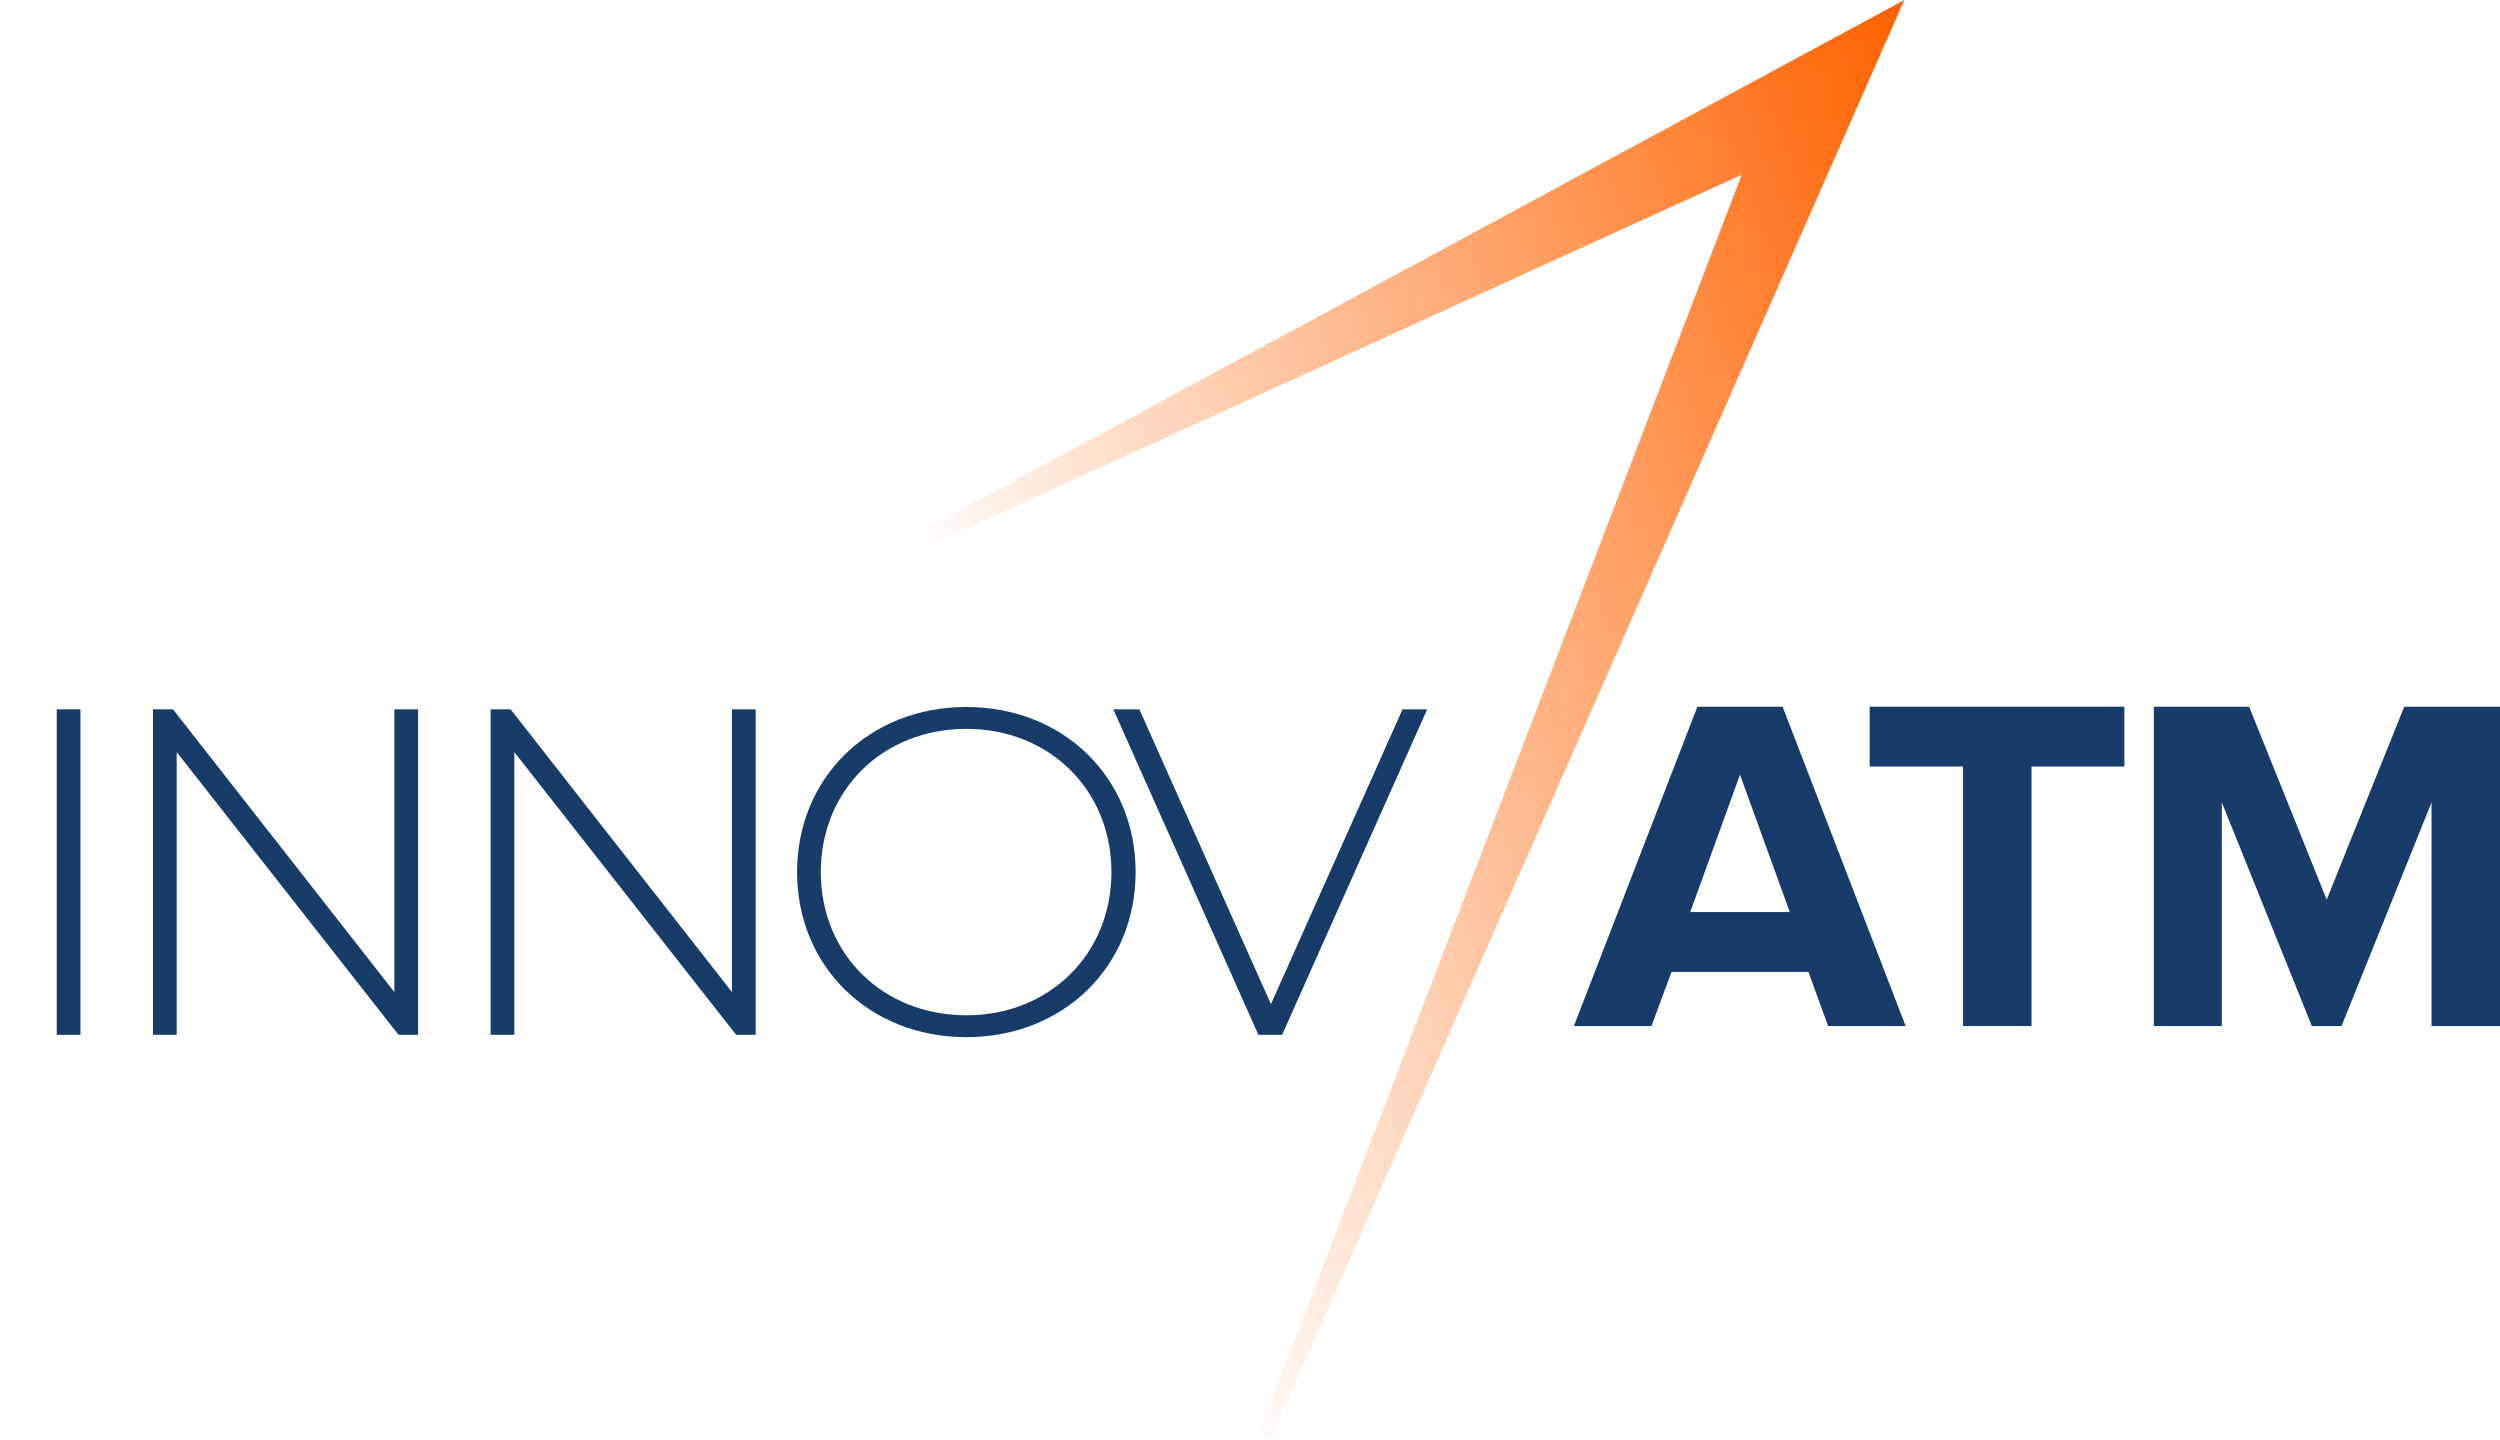 <svg xmlns="http://www.w3.org/2000/svg" xmlns:xlink="http://www.w3.org/1999/xlink" id="b" viewBox="0 0 666.603 384.021"><defs><linearGradient id="d" x1="277.912" y1="244.892" x2="557.452" y2="143.148" gradientUnits="userSpaceOnUse"><stop offset="0" stop-color="#ff6200" stop-opacity="0"></stop><stop offset="1" stop-color="#ff6200"></stop></linearGradient></defs><g id="c"><path d="m15.127,189.134h6.324v86.795h-6.324v-86.795Z" style="fill:#173c69;"></path><path d="m111.471,189.134v86.795h-5.207l-59.145-75.388v75.388h-6.324v-86.795h5.332l59.021,75.388v-75.388h6.323Z" style="fill:#173c69;"></path><path d="m201.494,189.134v86.795h-5.207l-59.145-75.388v75.388h-6.324v-86.795h5.332l59.021,75.388v-75.388h6.323Z" style="fill:#173c69;"></path><path d="m212.534,232.531c0-25.17,19.219-44.018,45.134-44.018,25.79,0,45.134,18.723,45.134,44.018s-19.344,44.018-45.134,44.018c-25.915,0-45.134-18.847-45.134-44.018Zm83.819,0c0-21.947-16.615-38.19-38.686-38.19-22.195,0-38.81,16.243-38.81,38.19s16.614,38.19,38.81,38.19c22.07,0,38.686-16.243,38.686-38.19Z" style="fill:#173c69;"></path><path d="m380.55,189.134l-38.687,86.795h-6.323l-38.686-86.795h6.943l35.09,78.611,35.09-78.611h6.572Z" style="fill:#173c69;"></path><path d="m487.443,273.584l-5.232-14.425h-36.51l-5.361,14.425h-20.682l32.936-85.146h22.723l32.807,85.146h-20.68Zm-23.488-67.02l-13.275,36.638h26.553l-13.277-36.638Z" style="fill:#173c69;"></path><path d="m523.427,273.584v-69.189h-24.893v-15.957h67.912v15.957h-24.764v69.189h-18.256Z" style="fill:#173c69;"></path><path d="m648.349,273.584v-59.616l-24,59.616h-7.914l-24-59.616v59.616h-18.127v-85.146h25.404l20.68,51.445,20.68-51.445h25.531v85.146h-18.254Z" style="fill:#173c69;"></path><polygon points="246.485 141.146 479.593 15.224 507.776 0 494.823 29.407 338.63 384.021 335.475 382.722 474.267 20.943 489.496 35.126 248.467 145.129 246.485 141.146" style="fill:url(#d);"></polygon></g></svg>